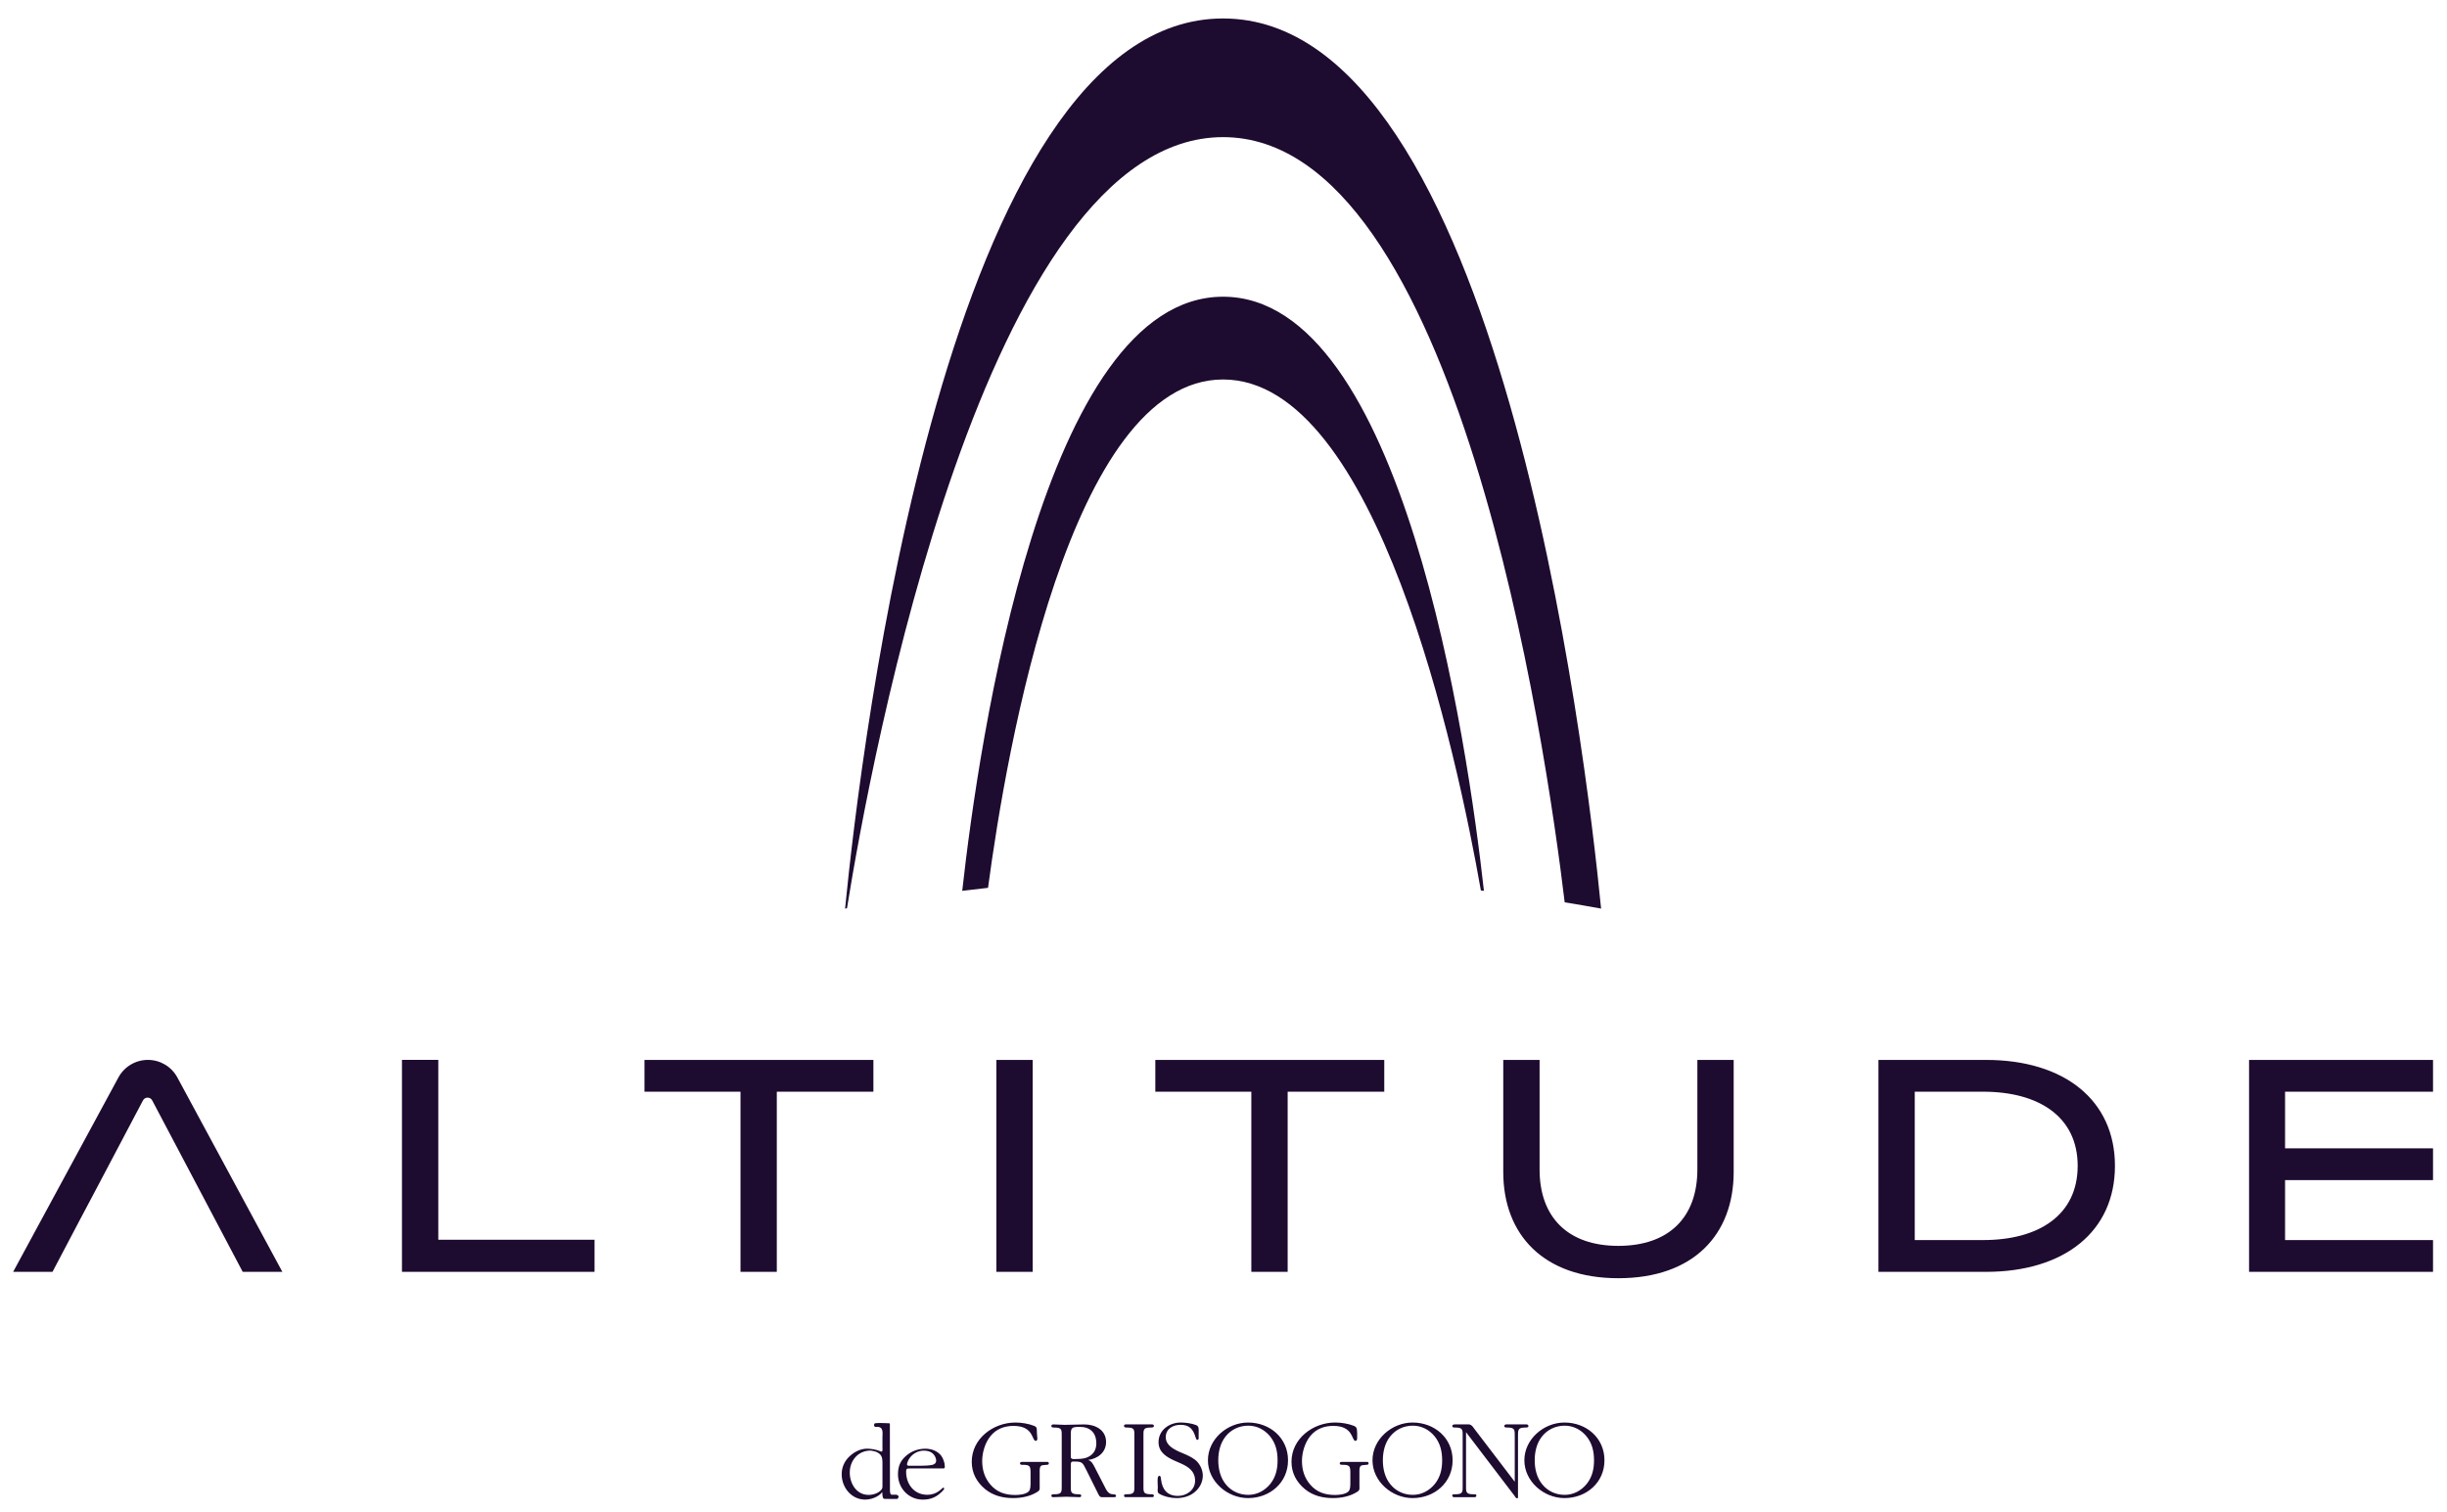 <?xml version="1.0" encoding="utf-8"?>
<!-- Generator: Adobe Illustrator 16.0.0, SVG Export Plug-In . SVG Version: 6.00 Build 0)  -->
<!DOCTYPE svg PUBLIC "-//W3C//DTD SVG 1.1//EN" "http://www.w3.org/Graphics/SVG/1.1/DTD/svg11.dtd">
<svg version="1.1" id="Layer_1" xmlns="http://www.w3.org/2000/svg" xmlns:xlink="http://www.w3.org/1999/xlink" x="0px" y="0px"
	 width="121.375px" height="75px" viewBox="0 0 121.375 75" enable-background="new 0 0 121.375 75" xml:space="preserve">
<rect x="-343.875" y="-557.776" fill="none" width="841.89" height="1190.551"/>
<path fill="#1E0B30" d="M41.918,45.075c0.766-7.828,5.063-44.159,18.748-44.159c13.687,0,17.983,36.331,18.751,44.159
	c-0.599-0.109-1.201-0.213-1.806-0.311c-0.928-7.733-5.293-37.961-16.945-37.961c-11.805,0-17.49,31.032-18.654,38.254
	C41.98,45.063,41.949,45.068,41.918,45.075 M49.008,44.045c0.909-6.821,4.067-25.219,11.658-25.219
	c7.642,0,11.607,18.638,12.788,25.35c0.05,0.006,0.101,0.01,0.151,0.018C72.787,36.83,69.585,14.72,60.666,14.72
	c-8.916,0-12.119,22.11-12.938,29.474C48.153,44.142,48.58,44.092,49.008,44.045 M43.771,72.647c0-0.169,0.012-0.376-0.129-0.507
	c-0.129-0.125-0.378-0.191-0.554-0.174c-0.589,0.054-0.939,0.544-0.939,1.09c0,0.543,0.334,1.105,0.933,1.105
	c0.221,0,0.485-0.078,0.636-0.256c0.069-0.088,0.053-0.163,0.053-0.273V72.647z M44.521,74.357c-0.026,0.015-0.631,0-0.664,0
	c-0.059,0-0.079-0.114-0.084-0.146c0-0.022-0.008-0.23-0.029-0.18c-0.045,0.106-0.394,0.364-0.83,0.364
	c-0.685,0-1.165-0.604-1.165-1.258c0-0.343,0.134-0.643,0.377-0.877c0.242-0.234,0.577-0.407,0.922-0.392
	c0.2,0.011,0.4,0.042,0.578,0.114c0.026,0.011,0.075,0.032,0.103,0.032c0.063,0,0.042-0.17,0.042-0.202v-0.517
	c0-0.202,0.075-0.541-0.309-0.506c-0.048,0.006-0.11-0.02-0.11-0.091c0-0.036,0.022-0.086,0.055-0.091c0.151-0.027,0.639,0,0.677,0
	c0.053,0,0.055,0.012,0.055,0.056l0.004,3.158c0,0.06-0.017,0.332,0.087,0.332h0.237c0.038,0,0.109,0.074,0.109,0.074
	C44.572,74.299,44.521,74.357,44.521,74.357 M46.293,72.134c-0.118-0.124-0.296-0.168-0.469-0.168c-0.274,0-0.538,0.136-0.701,0.364
	c-0.048,0.061-0.134,0.229-0.134,0.316c0,0.087,0.124,0.07,0.184,0.07h0.436c0.167,0,0.47-0.006,0.626-0.042
	c0.118-0.028,0.2-0.088,0.2-0.221C46.435,72.342,46.37,72.217,46.293,72.134 M46.801,72.849h-1.635
	c-0.167,0-0.221-0.011-0.221,0.167c0,0.61,0.394,1.139,1.047,1.139c0.529,0,0.727-0.353,0.798-0.353
	c0.027,0,0.043,0.021,0.043,0.044c0,0.063-0.172,0.21-0.21,0.244c-0.253,0.218-0.518,0.305-0.852,0.305
	c-0.706,0-1.23-0.572-1.23-1.253c0-0.37,0.103-0.659,0.389-0.909c0.269-0.239,0.604-0.364,0.97-0.364
	c0.292,0,0.588,0.104,0.777,0.337c0.107,0.137,0.188,0.37,0.188,0.55C46.865,72.799,46.855,72.849,46.801,72.849 M51.917,72.668
	l-0.108,0.011c-0.051,0.005-0.137,0.005-0.177,0.045c-0.073,0.065-0.063,0.231-0.063,0.317v0.662c0,0.15,0.029,0.215-0.103,0.301
	c-0.353,0.23-0.797,0.315-1.214,0.315c-0.514,0-0.992-0.12-1.391-0.447C48.439,73.52,48.2,73.07,48.2,72.519
	c0-1.152,1.071-1.948,2.167-1.948c0.291,0,0.645,0.054,0.917,0.162c0.194,0.075,0.131,0.18,0.149,0.369l0.022,0.265
	c0,0.057-0.022,0.114-0.085,0.114c-0.193,0-0.085-0.742-1.095-0.742c-0.45,0-0.854,0.145-1.146,0.507
	c-0.268,0.329-0.411,0.817-0.411,1.232c0,0.437,0.12,0.84,0.411,1.175c0.324,0.38,0.741,0.513,1.231,0.513
	c0.193,0,0.49-0.029,0.65-0.161c0.119-0.098,0.107-0.347,0.107-0.484v-0.479c0-0.321-0.056-0.373-0.387-0.373
	c-0.057,0-0.136,0.005-0.136-0.07s0.08-0.075,0.131-0.075h1.203c0.046,0,0.097,0.011,0.097,0.07
	C52.025,72.662,51.968,72.668,51.917,72.668 M54.116,72.19c0.188-0.145,0.263-0.356,0.263-0.587c0-0.53-0.313-0.817-0.822-0.817
	c-0.433,0-0.444,0.057-0.444,0.46v1.03c0,0.144,0.193,0.104,0.291,0.104C53.666,72.379,53.899,72.357,54.116,72.19 M55.256,74.274
	h-0.604c-0.115,0-0.148-0.108-0.194-0.194l-0.559-1.124c-0.205-0.403-0.2-0.45-0.633-0.45c-0.045,0-0.096-0.004-0.125,0.028
	c-0.034,0.042-0.028,0.18-0.028,0.231v0.888c0,0.368-0.024,0.472,0.37,0.478c0.051,0,0.148-0.006,0.148,0.069
	c0,0.063-0.046,0.074-0.097,0.074c-0.217,0-0.421-0.021-0.638-0.021s-0.434,0.021-0.65,0.021c-0.051,0-0.097-0.011-0.097-0.074
	c0-0.075,0.091-0.069,0.142-0.069c0.4,0,0.372-0.116,0.372-0.478v-2.355c0-0.369,0.028-0.478-0.372-0.478
	c-0.051,0-0.142,0-0.142-0.07c0-0.063,0.039-0.085,0.102-0.085c0.183,0,0.376,0.021,0.559,0.021c0.331,0,0.65-0.021,0.975-0.021
	c0.542,0,1.078,0.27,1.078,0.874c0,0.524-0.428,0.83-0.9,0.892c0.182,0.031,0.268,0.231,0.347,0.381l0.462,0.898
	c0.103,0.201,0.188,0.421,0.439,0.421c0.045,0,0.147,0,0.147,0.081C55.358,74.269,55.302,74.274,55.256,74.274 M57.086,74.13
	c0.052,0,0.149-0.006,0.149,0.069c0,0.063-0.046,0.074-0.097,0.074H55.85c-0.051,0-0.097-0.011-0.097-0.074
	c0-0.075,0.091-0.069,0.143-0.069c0.399,0,0.37-0.116,0.37-0.478v-2.361c0-0.363,0.029-0.472-0.37-0.472
	c-0.052,0-0.143,0-0.143-0.076c0-0.062,0.04-0.079,0.097-0.079h1.289c0.051,0,0.097,0.018,0.097,0.079
	c0,0.076-0.097,0.076-0.149,0.076c-0.398,0-0.37,0.108-0.37,0.472v2.361C56.716,74.021,56.693,74.125,57.086,74.13 M58.823,72.161
	c0.188,0.086,0.429,0.208,0.564,0.358c0.166,0.184,0.274,0.437,0.274,0.685c0,0.322-0.154,0.611-0.4,0.817
	c-0.257,0.214-0.582,0.299-0.912,0.299c-0.28,0-0.622-0.08-0.861-0.223c-0.097-0.064-0.06-0.203-0.06-0.307
	c0-0.149-0.02-0.313-0.003-0.462c0.006-0.044,0.023-0.114,0.085-0.114c0.075,0,0.075,0.146,0.08,0.189
	c0.057,0.496,0.319,0.808,0.838,0.808c0.428,0,0.85-0.293,0.85-0.75c0-0.46-0.308-0.685-0.696-0.856l-0.29-0.127
	c-0.416-0.185-0.827-0.421-0.827-0.934c0-0.604,0.542-0.974,1.101-0.974c0.221,0,0.552,0.041,0.763,0.128
	c0.108,0.04,0.122,0.117,0.128,0.221c0.005,0.15-0.008,0.291-0.002,0.44c0,0.042-0.023,0.07-0.063,0.07
	c-0.063,0-0.074-0.094-0.091-0.133c-0.126-0.397-0.298-0.611-0.743-0.611c-0.376,0-0.735,0.197-0.735,0.616
	C57.825,71.799,58.453,72,58.823,72.161 M62.993,71.25c-0.273-0.327-0.649-0.523-1.077-0.523c-0.444,0-0.855,0.19-1.129,0.54
	c-0.261,0.33-0.359,0.762-0.359,1.177c0,0.433,0.104,0.869,0.382,1.203c0.274,0.333,0.673,0.512,1.106,0.512
	c0.439,0,0.827-0.212,1.101-0.553c0.268-0.346,0.353-0.729,0.353-1.162C63.37,72,63.278,71.603,62.993,71.25 M61.905,74.32
	c-1.027,0-1.99-0.828-1.99-1.876c0-1.049,0.963-1.873,1.99-1.873c1.083,0,1.983,0.762,1.983,1.873
	C63.889,73.554,62.988,74.32,61.905,74.32 M67.778,72.668l-0.109,0.011c-0.051,0.005-0.136,0.005-0.176,0.045
	c-0.075,0.065-0.063,0.231-0.063,0.317v0.662c0,0.15,0.029,0.215-0.103,0.301c-0.353,0.23-0.798,0.315-1.214,0.315
	c-0.514,0-0.992-0.12-1.391-0.447c-0.422-0.353-0.662-0.803-0.662-1.354c0-1.152,1.072-1.948,2.166-1.948
	c0.291,0,0.645,0.054,0.918,0.162c0.194,0.075,0.158,0.199,0.174,0.388l-0.002,0.246c0,0.057-0.023,0.114-0.086,0.114
	c-0.194,0-0.086-0.742-1.095-0.742c-0.45,0-0.854,0.145-1.145,0.507c-0.268,0.329-0.411,0.817-0.411,1.232
	c0,0.437,0.121,0.84,0.411,1.175c0.325,0.38,0.741,0.513,1.231,0.513c0.194,0,0.49-0.029,0.65-0.161
	c0.121-0.098,0.108-0.347,0.108-0.484v-0.479c0-0.321-0.057-0.373-0.387-0.373c-0.059,0-0.138,0.005-0.138-0.07
	s0.079-0.075,0.131-0.075h1.204c0.045,0,0.096,0.011,0.096,0.07C67.885,72.662,67.829,72.668,67.778,72.668 M71.156,71.25
	c-0.273-0.327-0.649-0.523-1.077-0.523c-0.446,0-0.855,0.19-1.128,0.54c-0.263,0.33-0.359,0.762-0.359,1.177
	c0,0.433,0.102,0.869,0.382,1.203c0.273,0.333,0.672,0.512,1.105,0.512c0.439,0,0.827-0.212,1.101-0.553
	c0.269-0.346,0.353-0.729,0.353-1.162C71.532,72,71.441,71.603,71.156,71.25 M70.067,74.32c-1.025,0-1.989-0.828-1.989-1.876
	c0-1.049,0.964-1.873,1.989-1.873c1.083,0,1.985,0.762,1.985,1.873C72.052,73.554,71.15,74.32,70.067,74.32 M75.666,70.819
	c-0.394,0-0.371,0.122-0.371,0.479v2.926c0,0.029,0.012,0.108-0.04,0.108c-0.063,0-0.114-0.092-0.142-0.138l-2.396-3.145v2.604
	c0,0.356-0.028,0.478,0.37,0.478c0.053,0,0.143-0.019,0.143,0.057c0,0.065-0.039,0.087-0.096,0.087h-0.998
	c-0.058,0-0.102-0.021-0.102-0.087c0-0.075,0.096-0.057,0.146-0.057c0.4,0,0.371-0.121,0.371-0.478v-2.355
	c0-0.363,0.029-0.479-0.371-0.479c-0.051,0-0.143,0-0.143-0.063c0-0.088,0.074-0.092,0.138-0.092h0.706
	c0.121,0.028,0.166,0.107,0.234,0.2l2.019,2.645v-2.212c0-0.363,0.022-0.479-0.376-0.479c-0.052,0-0.143,0-0.143-0.063
	c0-0.063,0.045-0.092,0.102-0.092h0.998c0.051,0,0.098,0.028,0.098,0.092C75.814,70.819,75.723,70.819,75.666,70.819 M78.688,71.25
	c-0.272-0.327-0.65-0.523-1.077-0.523c-0.444,0-0.854,0.19-1.129,0.54c-0.262,0.33-0.358,0.762-0.358,1.177
	c0,0.433,0.103,0.869,0.382,1.203c0.273,0.333,0.673,0.512,1.105,0.512c0.439,0,0.828-0.212,1.101-0.553
	c0.269-0.346,0.354-0.729,0.354-1.162C79.065,72,78.975,71.603,78.688,71.25 M77.6,74.32c-1.025,0-1.989-0.828-1.989-1.876
	c0-1.049,0.964-1.873,1.989-1.873c1.084,0,1.984,0.762,1.984,1.873C79.584,73.554,78.684,74.32,77.6,74.32 M113.343,61.52v-2.975
	h7.339v-1.577h-7.339V54.16h7.339v-1.578h-9.125v10.515h9.125V61.52H113.343z M103.056,57.838c0-2.434-1.922-3.679-4.687-3.679
	h-3.394v7.36h3.394C101.134,61.52,103.056,60.274,103.056,57.838 M104.905,57.838c0,3.245-2.494,5.258-6.399,5.258h-5.332V52.582
	h5.332C102.411,52.582,104.905,54.595,104.905,57.838 M84.192,52.582v5.438c0,2.359-1.398,3.787-3.921,3.787
	c-2.509,0-3.905-1.428-3.905-3.787v-5.438h-1.802v5.559c0,3.109,1.996,5.271,5.707,5.271c3.726,0,5.722-2.162,5.722-5.271v-5.559
	H84.192z M68.662,54.16H63.87v8.937h-1.802V54.16h-4.762v-1.578h11.356V54.16z M51.224,52.582h-1.802v10.515h1.802V52.582z
	 M43.323,54.16h-4.792v8.937H36.73V54.16h-4.763v-1.578h11.355V54.16z M21.74,61.504v-8.923h-1.802v10.515h9.552v-1.592H21.74z
	 M7.549,54.589c-0.097-0.182-0.358-0.182-0.456,0l-2.341,4.436l-0.812,1.533l-1.336,2.538H0.652l5.222-9.644
	c0.291-0.537,0.851-0.871,1.462-0.871c0.611,0,1.173,0.334,1.463,0.875l5.207,9.64h-1.967L7.549,54.589z"/>
<rect x="-0.713" fill="none" width="120.921" height="74.429"/>
</svg>
